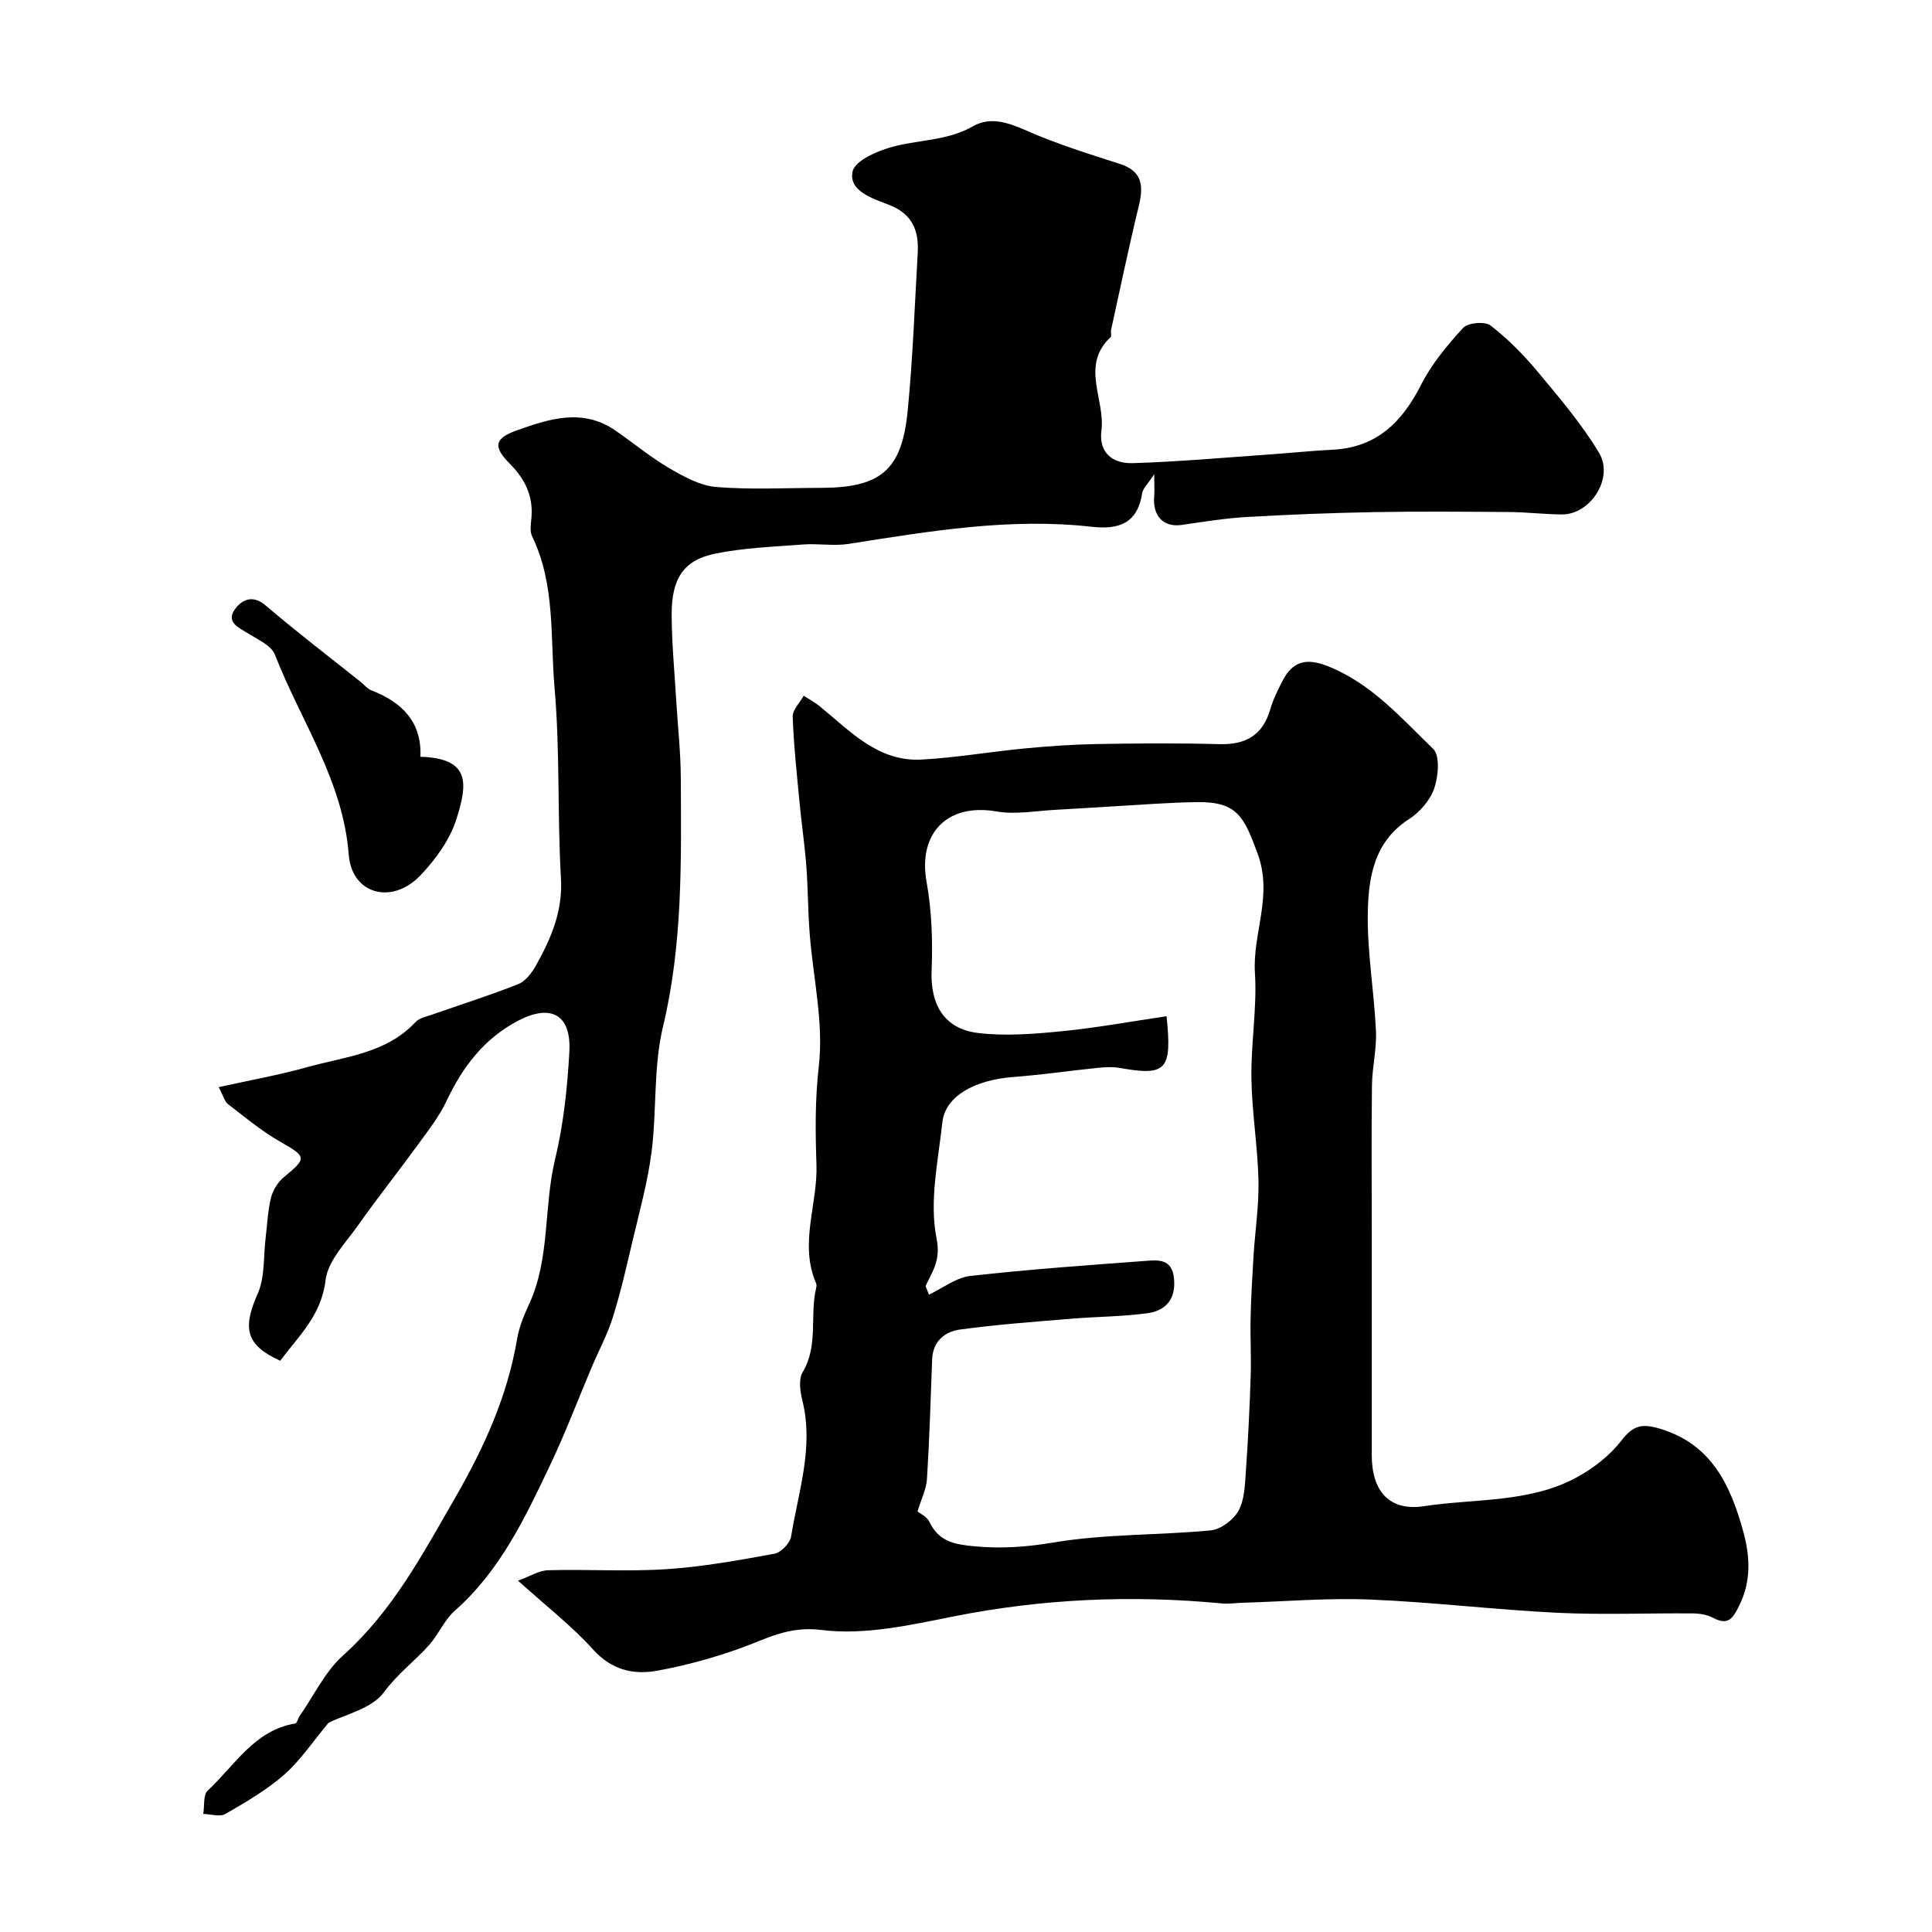 <svg enable-background="new 0 0 400 400" viewBox="0 0 400 400" xmlns="http://www.w3.org/2000/svg"><g fill="#010103"><path d="m107.25 327.26c2.4-.86 4.31-2.11 6.26-2.16 8.16-.23 16.35.32 24.48-.22 7.48-.49 14.93-1.84 22.32-3.19 1.38-.25 3.26-2.19 3.48-3.58 1.5-9.29 4.73-18.46 2.34-28.12-.47-1.88-.83-4.43.05-5.9 3.31-5.52 1.43-11.69 2.79-17.4.08-.32.12-.71 0-.99-3.57-8.21.36-16.4.07-24.61-.24-6.79-.3-13.5.49-20.41 1.03-8.96-1.2-18.29-1.9-27.47-.36-4.63-.34-9.3-.69-13.93-.34-4.41-.99-8.79-1.41-13.2-.56-5.89-1.2-11.79-1.41-17.69-.05-1.42 1.48-2.9 2.28-4.34 1.11.72 2.29 1.34 3.3 2.17 6.31 5.12 12.07 11.55 21.14 11.04 7.11-.39 14.16-1.62 21.26-2.3 4.92-.47 9.86-.82 14.8-.91 8.49-.15 17-.22 25.49.02 5.49.16 9.04-1.81 10.61-7.23.58-2.02 1.54-3.95 2.51-5.83 2.1-4.1 4.9-4.86 9.39-3.09 8.98 3.56 15.19 10.71 21.83 17.14 1.44 1.4 1.07 5.68.21 8.17-.85 2.47-3 4.94-5.24 6.38-7.2 4.63-8.37 11.99-8.51 19.25-.16 8.18 1.31 16.38 1.69 24.59.17 3.74-.79 7.52-.83 11.29-.13 10-.04 19.99-.04 29.99 0 15.53-.01 31.06 0 46.59.01 7.46 3.68 11.61 10.83 10.52 10.58-1.62 21.77-.65 31.57-5.95 3.5-1.89 6.92-4.57 9.33-7.69 2.38-3.09 4.23-3.5 7.84-2.43 10.81 3.2 14.72 11.78 17.35 21.34 1.4 5.08 1.68 10.23-.84 15.31-1.29 2.59-2.26 4.22-5.4 2.54-1.23-.66-2.8-.91-4.22-.92-9.35-.08-18.72.32-28.06-.13-12.92-.63-25.79-2.21-38.7-2.74-8.75-.36-17.54.4-26.31.66-1.49.04-3 .28-4.47.14-18.66-1.78-37.14-.97-55.58 2.71-8.97 1.79-18.41 3.91-27.24 2.79-6.93-.88-11.5 1.88-17.04 3.86-5.47 1.95-11.14 3.49-16.85 4.55-5.01.93-9.54-.07-13.42-4.36-4.42-4.89-9.72-9-15.55-14.26zm84.38-60.98c.24.59.47 1.17.71 1.76 2.85-1.34 5.6-3.53 8.56-3.87 12.08-1.36 24.22-2.22 36.35-3.12 2.55-.19 5.36-.44 5.8 3.51.48 4.34-1.61 6.8-5.51 7.33-5.21.71-10.51.7-15.76 1.14-7.69.64-15.41 1.19-23.05 2.24-3.11.43-5.6 2.42-5.74 6.17-.31 8.25-.55 16.51-1.07 24.75-.13 2.13-1.19 4.2-1.96 6.74.37.32 1.94 1.04 2.51 2.23 1.96 4.09 5.3 4.61 9.34 4.99 5.56.52 10.77.14 16.36-.8 10.67-1.79 21.68-1.47 32.5-2.5 2.09-.2 4.71-2.18 5.75-4.07 1.26-2.29 1.33-5.34 1.52-8.09.47-6.59.78-13.18 1-19.78.13-4.01-.11-8.04-.02-12.05.1-4.29.35-8.58.61-12.86.33-5.21 1.14-10.43 1.02-15.63-.16-7.06-1.36-14.09-1.46-21.15-.11-7.26 1.19-14.56.73-21.78-.52-8.23 3.78-15.94.55-24.72-2.78-7.54-4.17-10.74-12.43-10.65-5.93.07-11.86.57-17.79.9-3.8.21-7.6.49-11.4.68-4.16.2-8.44 1.05-12.45.35-10.15-1.76-16.28 4.5-14.46 14.61 1.08 5.98 1.28 12.23 1.04 18.32-.28 6.98 2.52 12.06 9.56 12.93 5.71.7 11.65.21 17.43-.36 7.24-.71 14.41-2.04 21.65-3.1 1.18 11.22-.07 12.41-9.66 10.71-1.45-.26-3-.18-4.49-.03-5.86.6-11.7 1.45-17.57 1.9-8.11.61-14.1 4.01-14.69 9.37-.88 8-2.73 16.35-1.22 23.97.94 4.65-.83 6.82-2.26 9.96z"/><path d="m238.97 98.18c-1.35 2.06-2.34 2.93-2.49 3.92-.97 6.24-4.78 7.6-10.48 6.96-16.97-1.91-33.63.93-50.31 3.55-3.07.48-6.3-.12-9.43.12-6.1.47-12.29.68-18.25 1.91-6.49 1.34-8.97 5.15-8.95 12.63.02 5.93.6 11.87.95 17.8.31 5.27.91 10.53.94 15.8.09 17.32.42 34.59-3.69 51.72-2.01 8.36-1.26 17.35-2.37 25.98-.81 6.27-2.54 12.43-3.99 18.61-1.22 5.22-2.42 10.46-4.02 15.56-1.1 3.52-2.89 6.82-4.34 10.24-2.85 6.74-5.44 13.6-8.57 20.2-5.22 10.97-10.38 22-19.81 30.3-2.15 1.89-3.32 4.85-5.26 7.04-3 3.38-6.6 6.01-9.4 9.83-2.53 3.45-8.16 4.64-11.49 6.35-3.27 3.91-5.81 7.77-9.15 10.71-3.65 3.2-7.96 5.7-12.19 8.15-1.15.66-3.04.03-4.59-.01.28-1.65-.04-3.94.93-4.84 5.59-5.17 9.62-12.47 18.11-13.88.38-.06.56-1.03.91-1.53 2.95-4.24 5.26-9.21 9.01-12.57 10.27-9.22 16.47-20.97 23.21-32.66 6.01-10.43 10.8-20.99 12.81-32.84.41-2.42 1.36-4.81 2.41-7.05 4.47-9.55 3.05-20.15 5.44-30.1 1.75-7.27 2.56-14.85 2.97-22.33.42-7.68-3.79-10-10.65-6.4-6.95 3.65-11.43 9.5-14.74 16.52-1.5 3.18-3.72 6.05-5.81 8.92-4.13 5.68-8.52 11.19-12.57 16.93-2.56 3.62-6.24 7.34-6.71 11.33-.86 7.32-5.59 11.57-9.38 16.68-7.15-3.24-7.85-6.7-4.66-13.9 1.52-3.43 1.16-7.7 1.64-11.59.34-2.76.44-5.59 1.11-8.27.39-1.55 1.41-3.22 2.64-4.23 4.87-4.02 4.76-4.22-.87-7.44-3.8-2.18-7.21-5.04-10.7-7.72-.67-.52-.9-1.61-1.9-3.5 6.48-1.44 12.46-2.5 18.29-4.13 7.83-2.19 16.36-2.8 22.46-9.34.81-.87 2.31-1.15 3.53-1.58 5.93-2.08 11.93-3.97 17.76-6.29 1.51-.6 2.8-2.34 3.65-3.86 3.11-5.57 5.56-11.2 5.17-18.01-.76-13.11-.18-26.32-1.32-39.38-.92-10.51.2-21.45-4.65-31.45-.53-1.09-.24-2.64-.13-3.96.36-4.44-1.4-7.96-4.46-11.04-3.48-3.5-3.32-5.24 1.41-6.93 6.69-2.39 13.63-4.66 20.4.01 3.76 2.6 7.31 5.55 11.24 7.85 2.99 1.75 6.36 3.59 9.69 3.86 7.12.58 14.32.19 21.48.18 12.51-.01 16.9-3.58 18.12-15.9 1.07-10.85 1.45-21.77 2.08-32.67.27-4.62-1.03-8.12-5.92-10.02-3.33-1.29-8.44-2.85-7.56-6.91.51-2.36 5.56-4.47 8.92-5.29 5.34-1.31 10.94-1.18 16.01-4.08 3.64-2.08 7.36-.73 11.19.95 6.21 2.73 12.73 4.76 19.2 6.84 4.79 1.54 4.92 4.64 3.92 8.78-2.07 8.51-3.85 17.08-5.73 25.63-.11.48.17 1.22-.09 1.46-6.3 5.89-1.08 12.9-1.9 19.31-.61 4.78 2.49 6.9 6.46 6.78 9.55-.29 19.08-1.16 28.61-1.82 4.26-.3 8.52-.75 12.78-.96 9.11-.45 14.39-5.69 18.33-13.44 2.19-4.32 5.42-8.21 8.72-11.8 1-1.08 4.52-1.37 5.68-.47 3.58 2.77 6.84 6.08 9.75 9.57 4.49 5.39 9.11 10.8 12.7 16.79 3.14 5.24-1.82 12.81-7.71 12.75-3.62-.03-7.23-.47-10.85-.5-9.37-.07-18.74-.15-28.1.02-8.77.16-17.54.5-26.29 1.01-4.5.26-8.97.99-13.44 1.64-3.8.55-6.1-1.83-5.71-6.03.08-.98 0-1.97 0-4.47z"/><path d="m87.04 156.68c10.56.31 9.69 5.78 7.48 12.84-1.35 4.3-4.33 8.44-7.51 11.75-5.89 6.13-14.18 3.88-14.81-4.33-1.18-15.4-9.97-27.7-15.28-41.4-.73-1.88-3.49-3.1-5.48-4.35-2-1.25-4.75-2.35-2.79-5.07 1.3-1.8 3.54-3.16 6.32-.79 6.38 5.46 13.08 10.56 19.65 15.81.77.61 1.44 1.47 2.32 1.81 6.35 2.45 10.42 6.59 10.1 13.73z"/></g></svg>